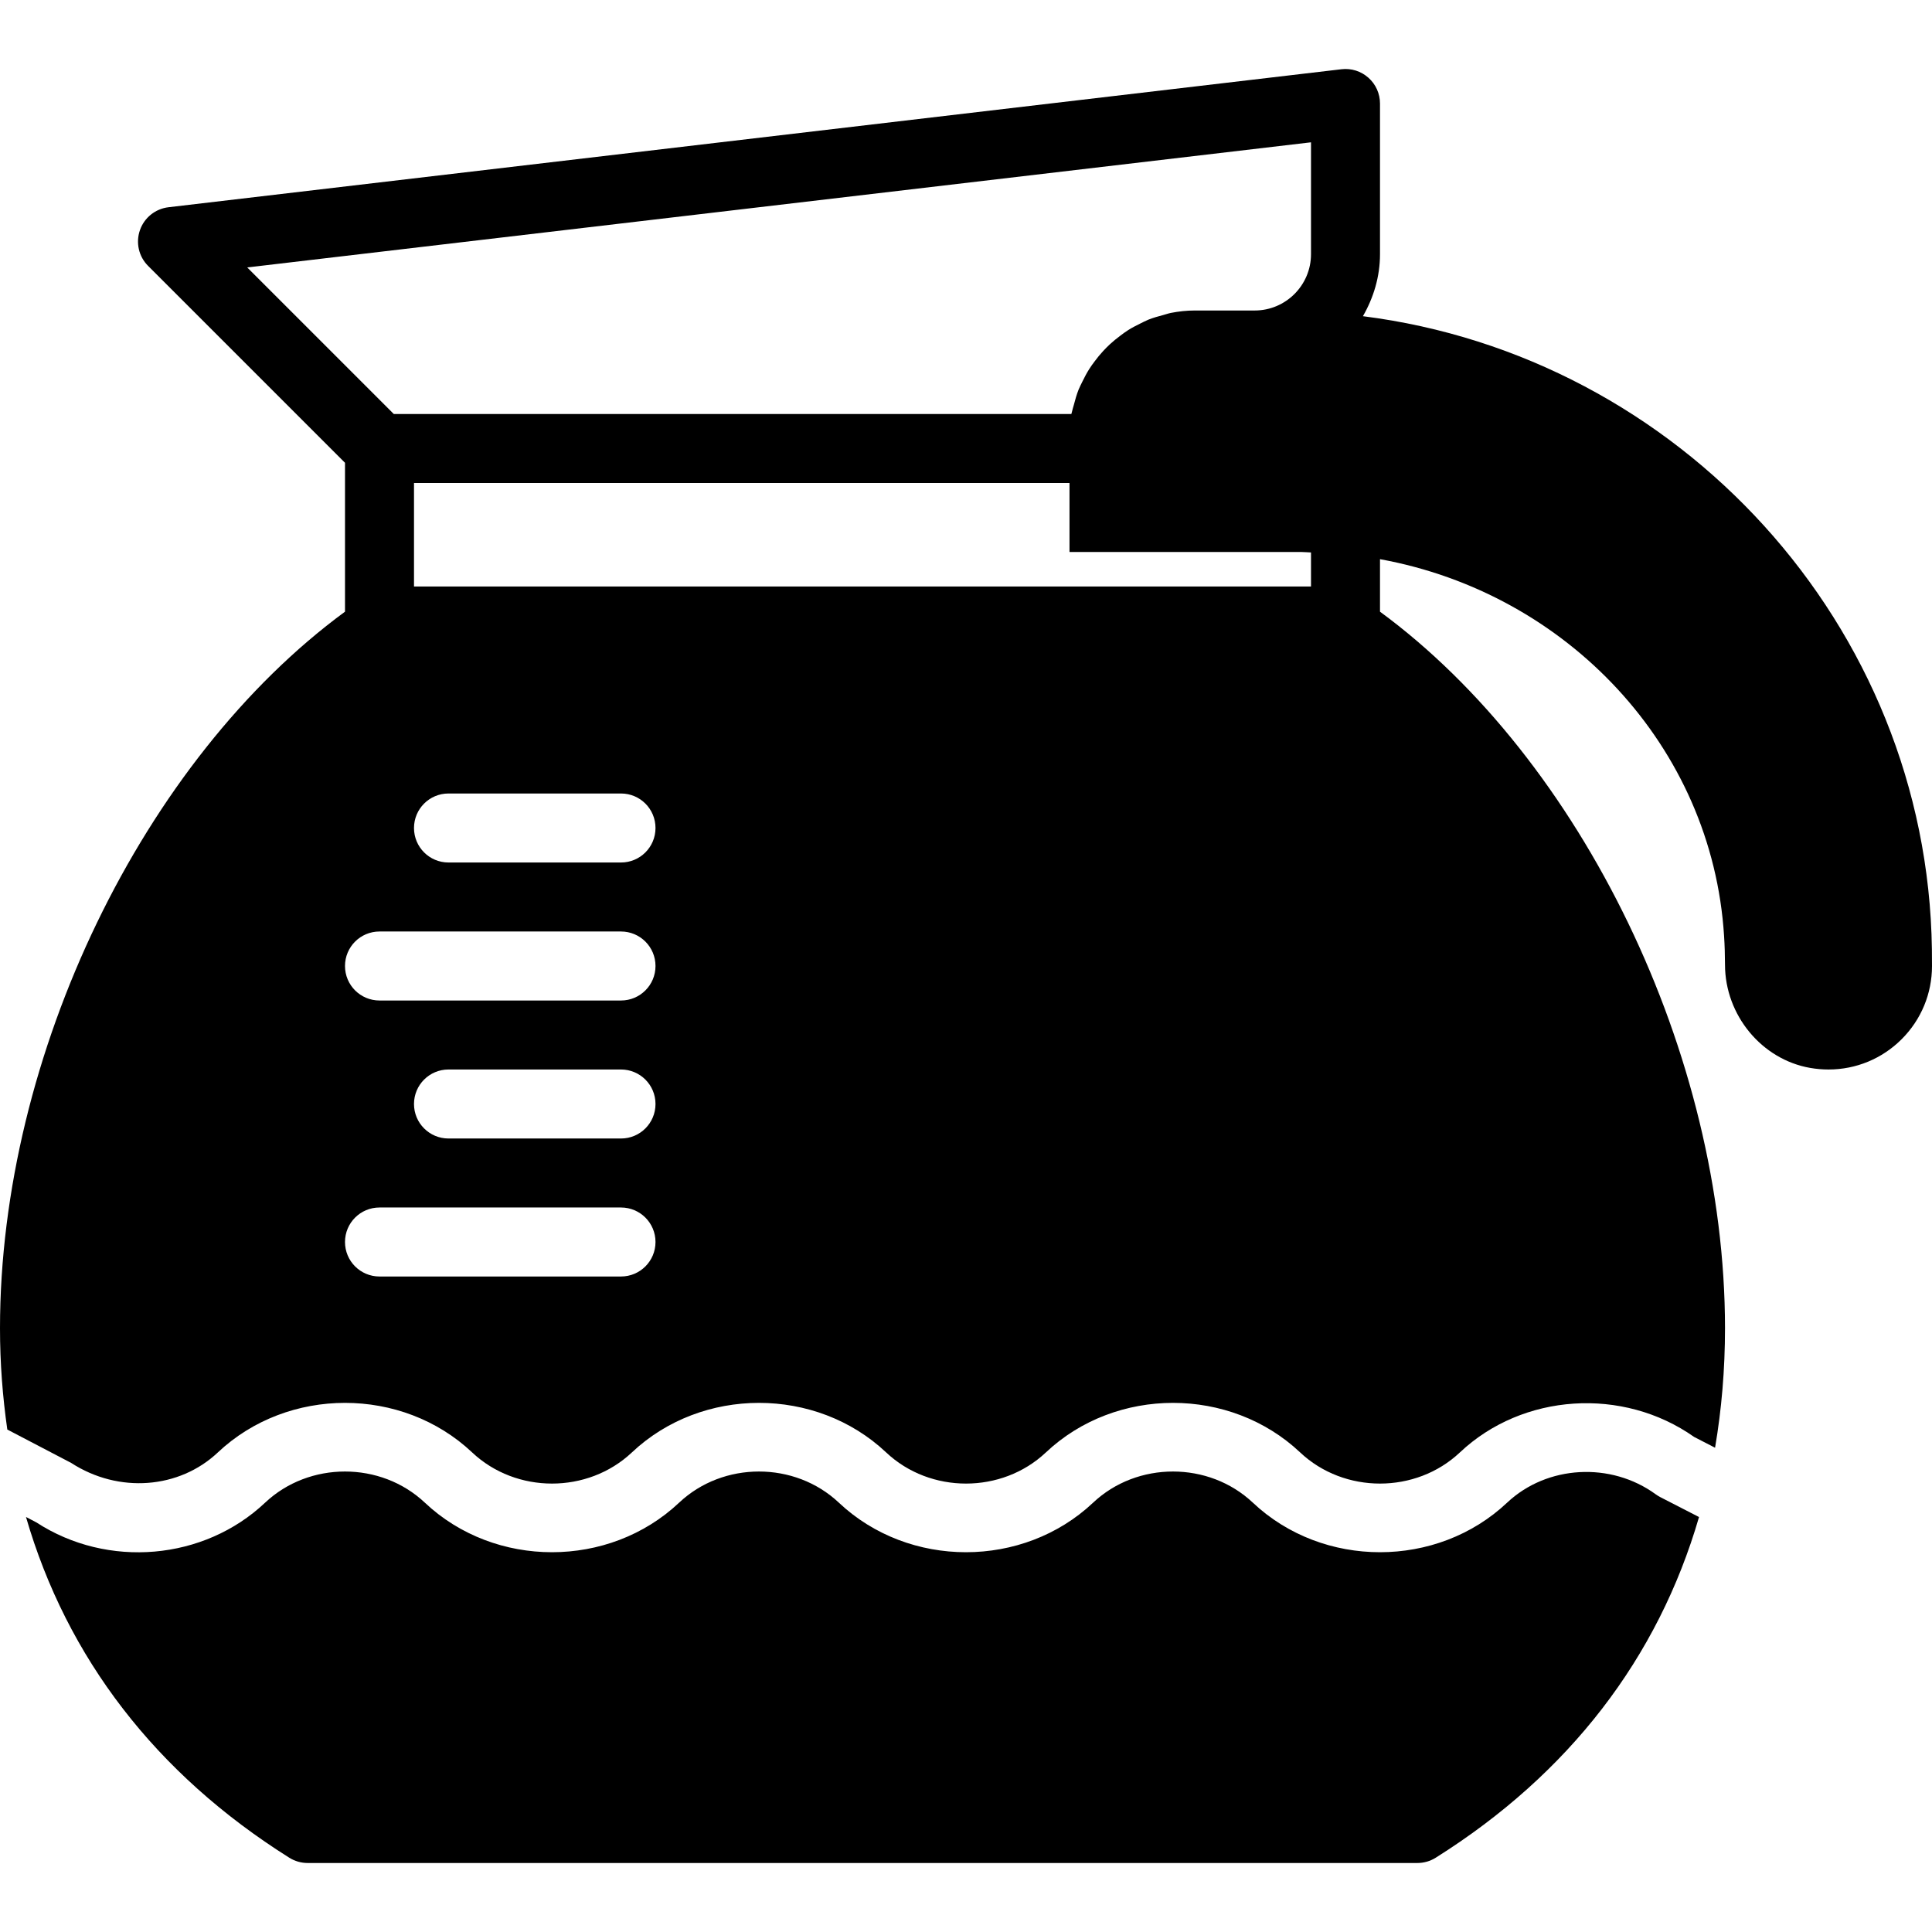 <?xml version="1.0" encoding="iso-8859-1"?>
<!-- Uploaded to: SVG Repo, www.svgrepo.com, Generator: SVG Repo Mixer Tools -->
<!DOCTYPE svg PUBLIC "-//W3C//DTD SVG 1.1//EN" "http://www.w3.org/Graphics/SVG/1.1/DTD/svg11.dtd">
<svg fill="#000000" height="800px" width="800px" version="1.1" id="Capa_1" xmlns="http://www.w3.org/2000/svg" xmlns:xlink="http://www.w3.org/1999/xlink" 
	 viewBox="0 0 56 56" xml:space="preserve">
<g>
	<path d="M55.997,27.515c-0.131-9.414-7.335-17.192-16.492-18.35C39.811,8.633,40,8.024,40,7.367V3c0-0.285-0.122-0.558-0.336-0.747
		c-0.213-0.19-0.496-0.28-0.781-0.246l-34,4C4.503,6.052,4.181,6.31,4.056,6.672C3.93,7.034,4.021,7.437,4.293,7.707L10,13.414
		v4.316C4.161,22.018,0,30.563,0,38.5c0,1.011,0.076,1.987,0.212,2.936l1.85,0.967c1.383,0.896,3.138,0.748,4.252-0.303
		c2.033-1.916,5.341-1.916,7.372,0c1.277,1.203,3.352,1.203,4.629,0c2.031-1.916,5.34-1.916,7.371,0
		c1.277,1.203,3.352,1.203,4.629,0c2.031-1.916,5.34-1.916,7.371,0c1.277,1.203,3.352,1.203,4.629,0
		c1.822-1.72,4.729-1.905,6.791-0.449l0.606,0.312C49.901,40.852,50,39.698,50,38.5c0-7.938-4.161-16.482-10-20.77v-1.522
		c5.418,0.985,9.628,5.426,9.973,10.919c0.018,0.275,0.026,0.555,0.027,0.838c0.003,1.46,1.064,2.744,2.469,2.989
		C52.648,30.985,52.826,31,53,31c0.801,0,1.555-0.313,2.121-0.879S56,28.801,56,28L55.997,27.515z M38,4.125v3.242
		C38,8.268,37.268,9,36.367,9h-1.734c-0.238,0-0.47,0.026-0.695,0.07c-0.075,0.015-0.144,0.041-0.217,0.06
		c-0.147,0.039-0.293,0.079-0.433,0.135c-0.082,0.033-0.158,0.075-0.237,0.113c-0.122,0.06-0.242,0.121-0.356,0.194
		c-0.078,0.049-0.15,0.104-0.223,0.159c-0.105,0.078-0.206,0.16-0.302,0.249c-0.068,0.063-0.132,0.128-0.195,0.196
		c-0.089,0.096-0.171,0.197-0.249,0.302c-0.055,0.073-0.108,0.146-0.157,0.224c-0.072,0.114-0.134,0.234-0.194,0.356
		c-0.038,0.079-0.079,0.155-0.112,0.237c-0.055,0.139-0.096,0.283-0.134,0.43c-0.019,0.074-0.045,0.145-0.06,0.22
		c-0.004,0.019-0.011,0.036-0.015,0.055H11.414L7.166,7.752L38,4.125z M18,37h-7c-0.553,0-1-0.447-1-1s0.447-1,1-1h7
		c0.553,0,1,0.447,1,1S18.553,37,18,37z M18,33h-5c-0.553,0-1-0.447-1-1s0.447-1,1-1h5c0.553,0,1,0.447,1,1S18.553,33,18,33z M18,29
		h-7c-0.553,0-1-0.447-1-1s0.447-1,1-1h7c0.553,0,1,0.447,1,1S18.553,29,18,29z M18,25h-5c-0.553,0-1-0.447-1-1s0.447-1,1-1h5
		c0.553,0,1,0.447,1,1S18.553,25,18,25z M38,17H12v-3h19v1v1h1h5.73c0.091,0,0.179,0.011,0.27,0.013V17z"/>
	<path d="M47.993,43.314c-1.301-0.949-3.152-0.847-4.308,0.241c-2.031,1.916-5.34,1.916-7.371,0c-1.277-1.203-3.352-1.203-4.629,0
		c-2.031,1.916-5.34,1.916-7.371,0c-1.277-1.203-3.352-1.203-4.629,0c-2.031,1.916-5.34,1.916-7.371,0
		c-1.277-1.203-3.352-1.203-4.629,0c-1.774,1.675-4.565,1.917-6.632,0.572L0.753,43.97c1.185,4.082,3.762,7.444,7.632,9.877
		C8.544,53.947,8.729,54,8.917,54h32.166c0.188,0,0.373-0.053,0.532-0.153c3.87-2.433,6.446-5.794,7.632-9.875l-1.121-0.576
		C48.08,43.371,48.035,43.345,47.993,43.314z"/>
</g>
</svg>